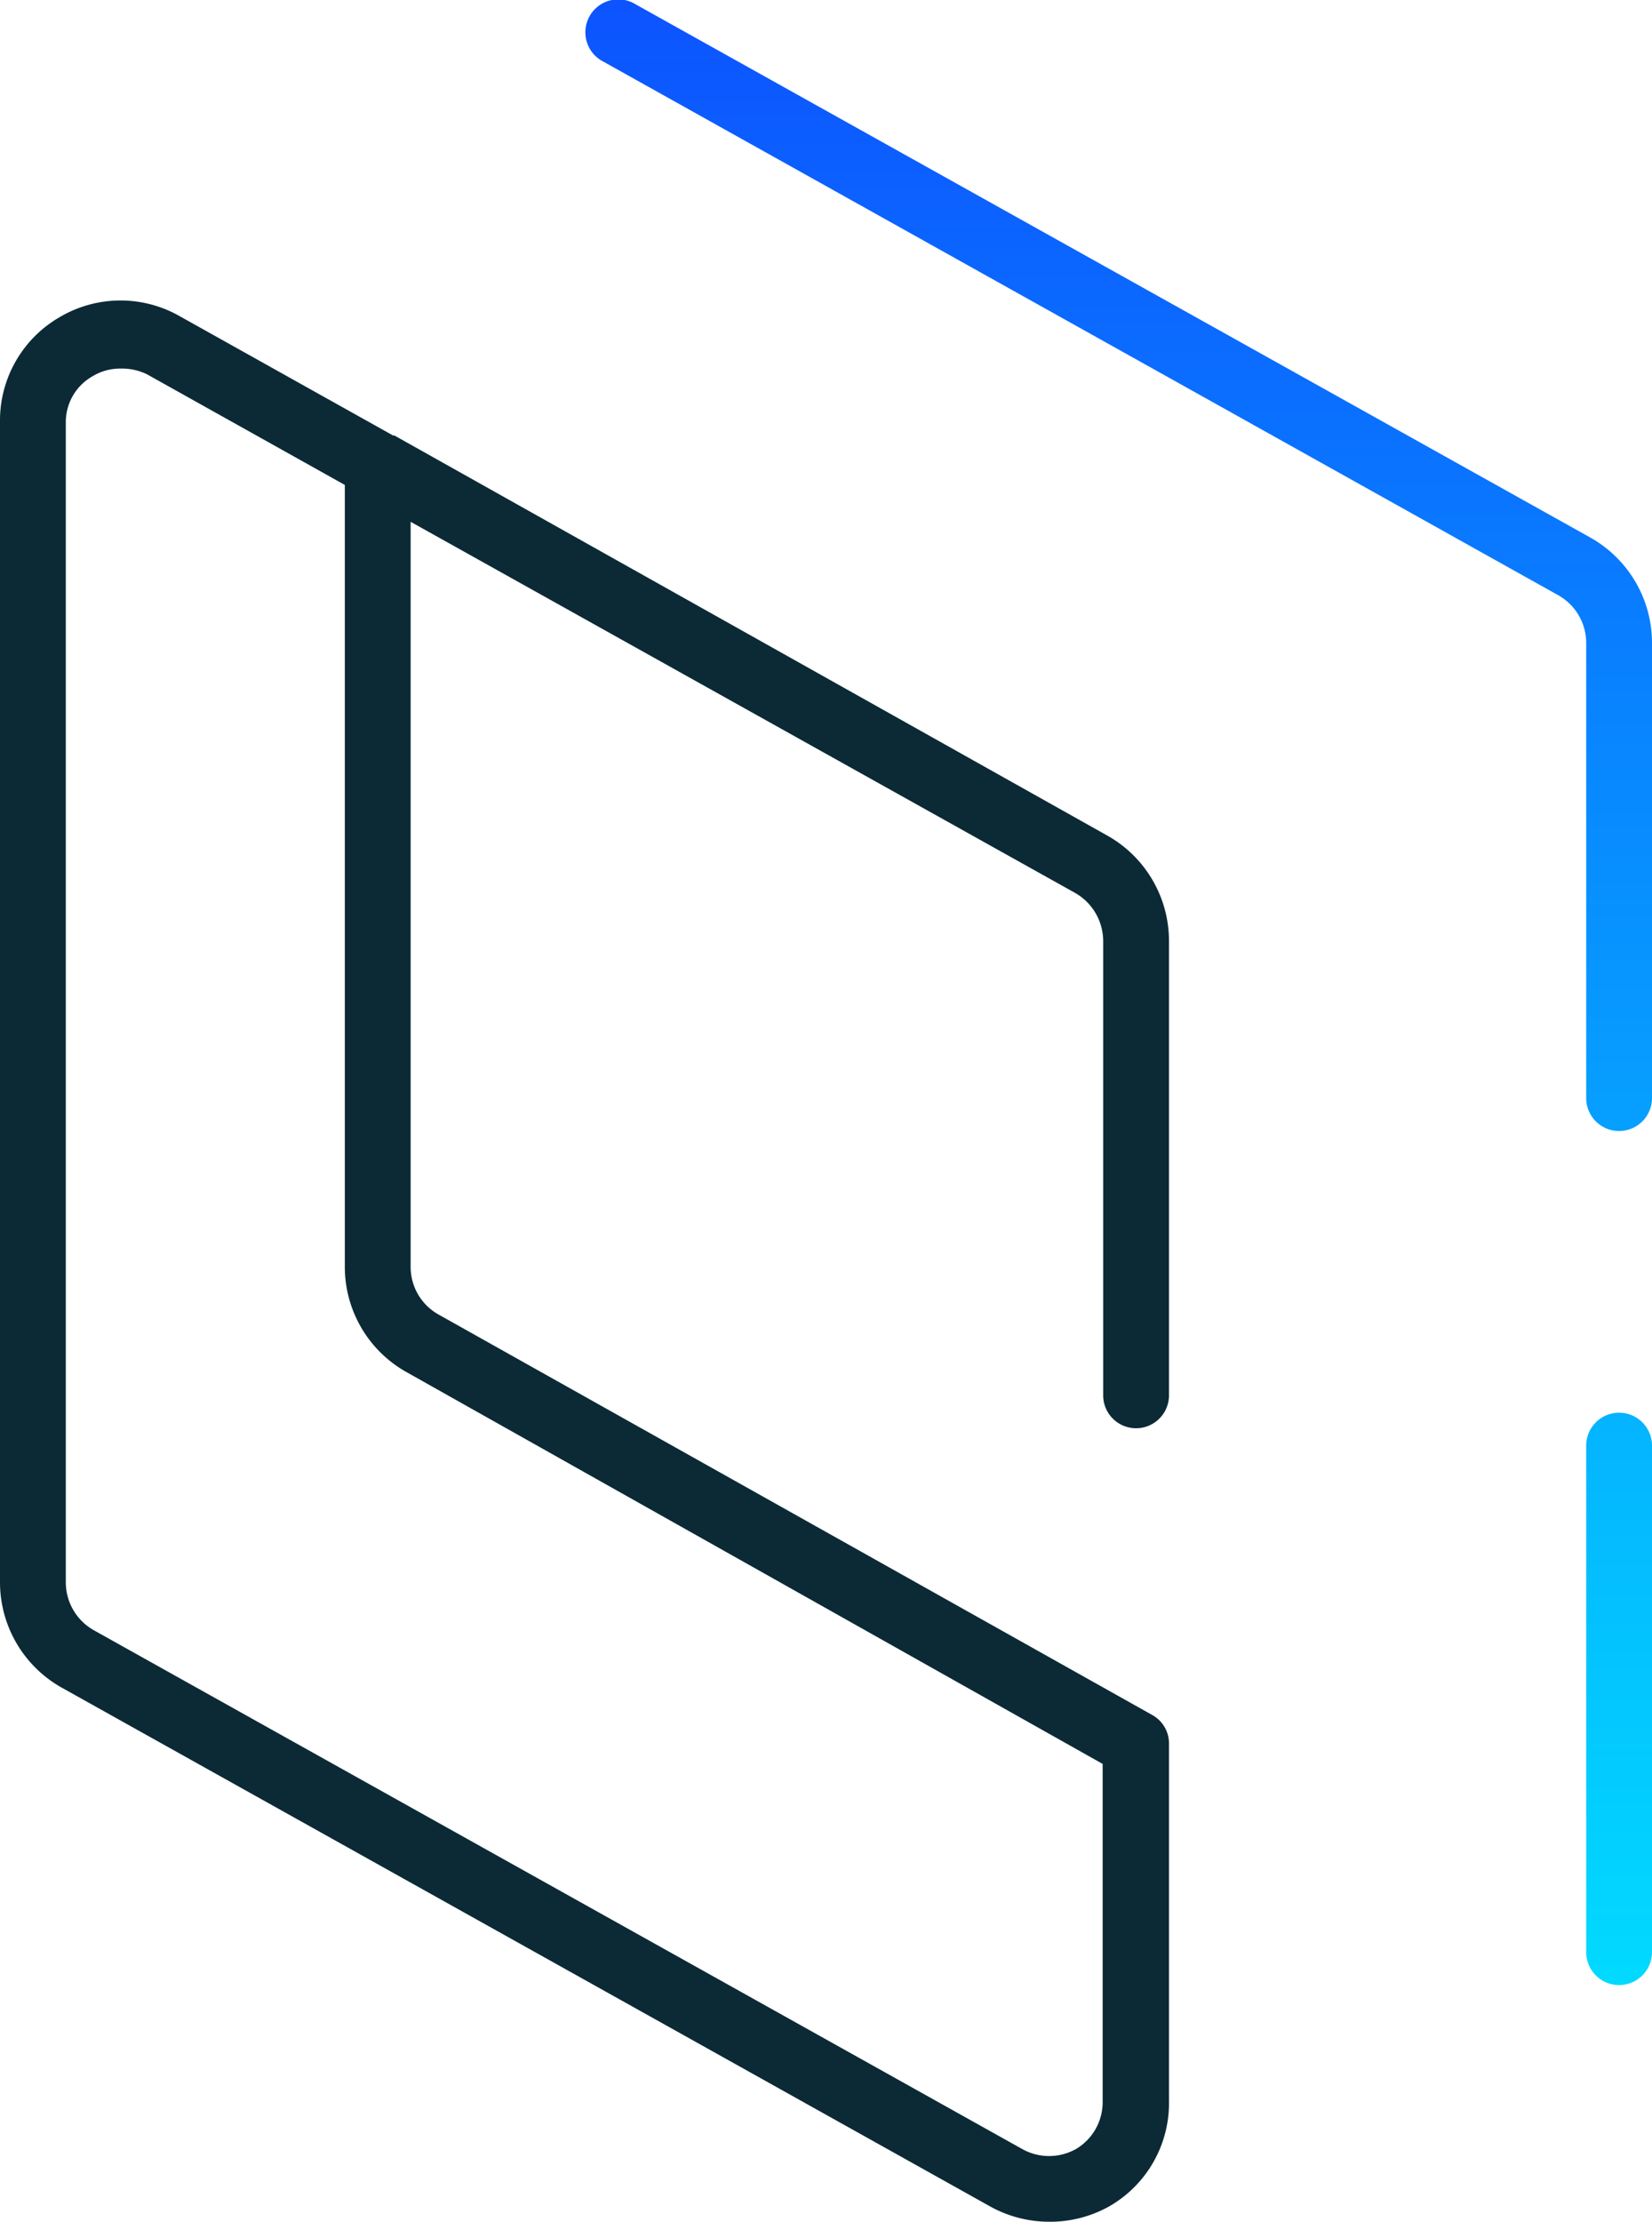 <svg xmlns="http://www.w3.org/2000/svg" xmlns:xlink="http://www.w3.org/1999/xlink" viewBox="0 0 62.76 84.39"><defs><style>.cls-1{fill:#0b2a35;}.cls-2{fill:url(#New_Gradient_Swatch_copy);}.cls-3{fill:url(#New_Gradient_Swatch_copy-2);}</style><linearGradient id="New_Gradient_Swatch_copy" x1="42.52" y1="-0.97" x2="42.52" y2="76.04" gradientUnits="userSpaceOnUse"><stop offset="0" stop-color="#0d52ff"/><stop offset="1" stop-color="#01dbff"/></linearGradient><linearGradient id="New_Gradient_Swatch_copy-2" x1="61.51" y1="-0.97" x2="61.51" y2="76.04" xlink:href="#New_Gradient_Swatch_copy"/></defs><g id="Layer_2" data-name="Layer 2"><g id="ICONS"><path class="cls-1" d="M39.84,84.39a4.63,4.63,0,0,1-2.24-.59L2.34,64.1a4.59,4.59,0,0,1-2.34-4V16a4.53,4.53,0,0,1,2.26-3.95A4.54,4.54,0,0,1,6.81,12l8.12,4.54.05,0L42.07,31.74a4.59,4.59,0,0,1,2.34,4V53a1.25,1.25,0,0,1-2.5,0V35.74a2.11,2.11,0,0,0-1.06-1.82L15.6,19.82v28.3a2.07,2.07,0,0,0,1.06,1.81L43.77,65.14a1.23,1.23,0,0,1,.64,1.09V79.8a4.52,4.52,0,0,1-2.26,4A4.6,4.6,0,0,1,39.84,84.39ZM4.57,14a2,2,0,0,0-1.05.29A2,2,0,0,0,2.5,16V60.11a2.09,2.09,0,0,0,1.06,1.81l35.26,19.7a2.09,2.09,0,0,0,2.07,0,2.07,2.07,0,0,0,1-1.8V67L15.43,52.11a4.58,4.58,0,0,1-2.33-4V18.42l-7.51-4.2A2.18,2.18,0,0,0,4.57,14Z"/><path class="cls-2" d="M60.42,20.42,24.14.16a1.25,1.25,0,1,0-1.22,2.18L59.2,22.61a2.08,2.08,0,0,1,1.06,1.81V41.71a1.25,1.25,0,0,0,2.5,0V24.42A4.59,4.59,0,0,0,60.42,20.42Z"/><path class="cls-3" d="M61.51,53.66a1.25,1.25,0,0,0-1.25,1.25V74.15a1.25,1.25,0,0,0,2.5,0V54.91A1.25,1.25,0,0,0,61.51,53.66Z"/></g></g></svg>